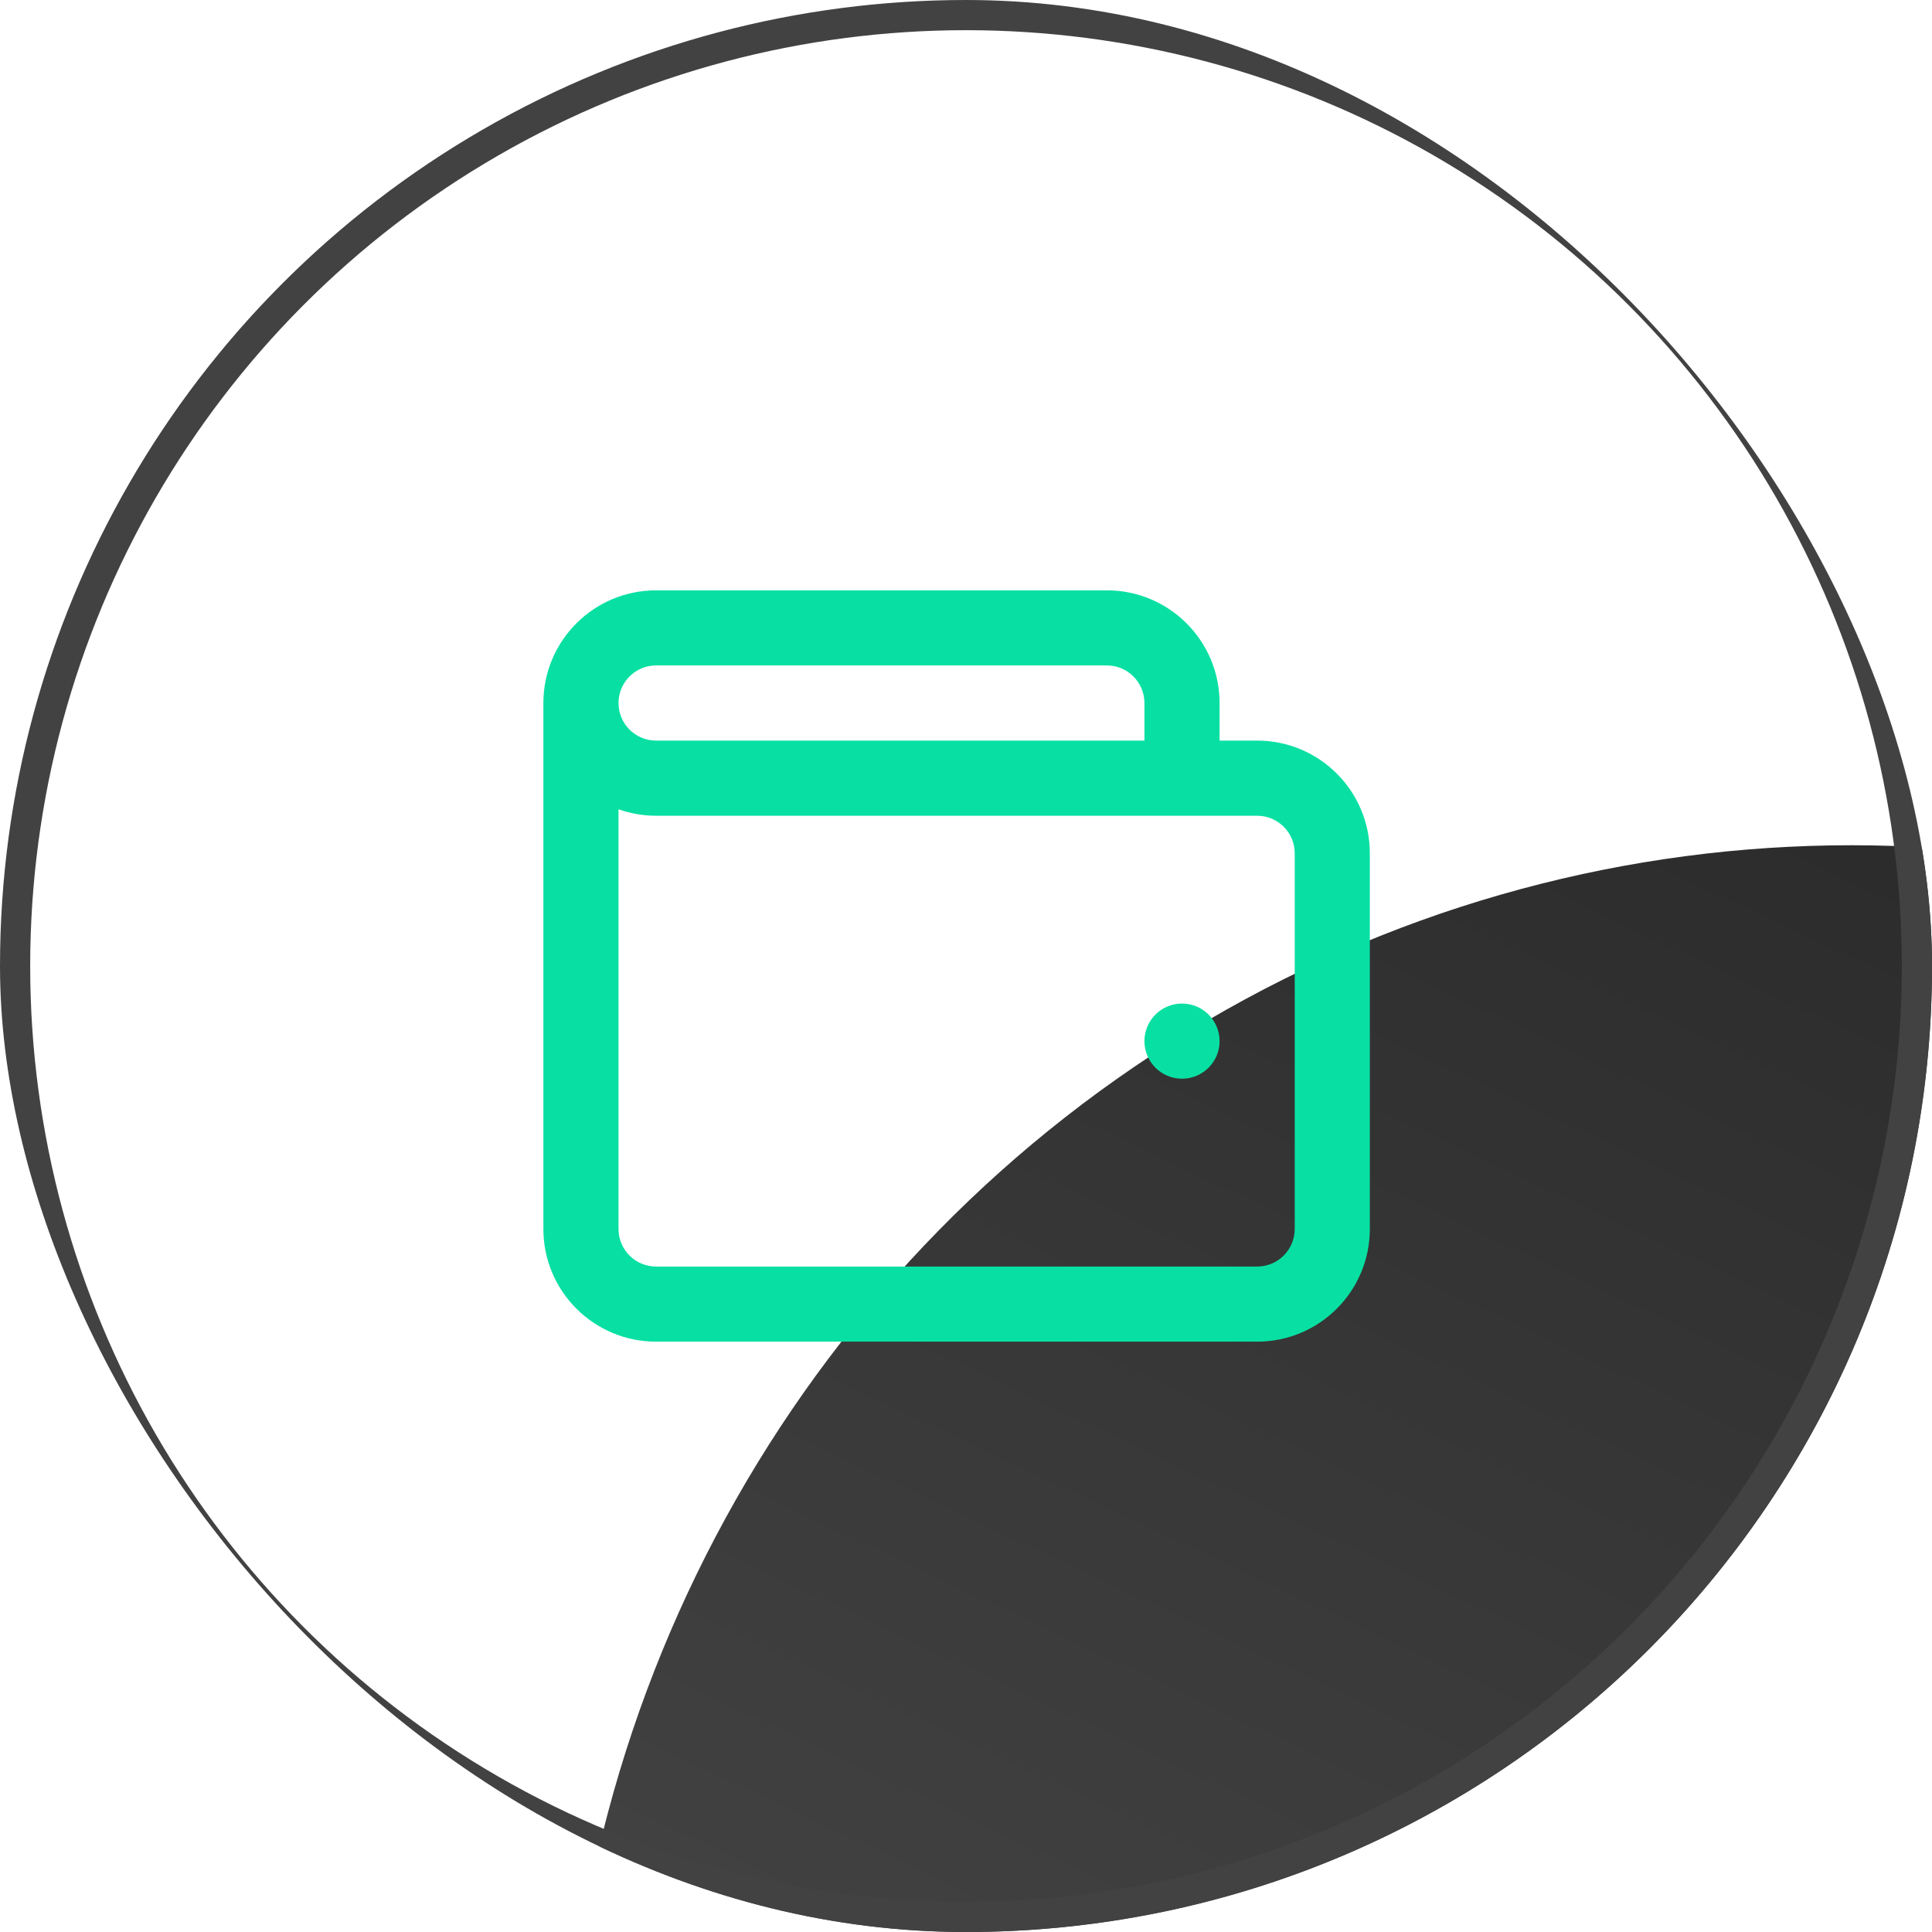 <svg width="48" height="48" viewBox="0 0 48 48" fill="none" xmlns="http://www.w3.org/2000/svg">
<g clip-path="url(#clip0_9331_38204)">
<ellipse cx="46" cy="53.5" rx="32" ry="32.5" fill="url(#paint0_linear_9331_38204)"/>
<circle cx="24" cy="24" r="23.625" stroke="#424242" stroke-width="0.75"/>
<path d="M29.367 26.8C29.882 26.8 30.3 26.382 30.3 25.867C30.3 25.351 29.882 24.933 29.367 24.933C28.851 24.933 28.433 25.351 28.433 25.867C28.433 26.382 28.851 26.8 29.367 26.8Z" fill="#08E0A3"/>
<path fill-rule="evenodd" clip-rule="evenodd" d="M27.5 14.667H16.3C14.754 14.667 13.5 15.92 13.5 17.467V30.533C13.5 32.08 14.754 33.333 16.3 33.333H31.233C32.78 33.333 34.033 32.08 34.033 30.533V21.2C34.033 19.654 32.78 18.4 31.233 18.4H30.3V17.467C30.3 15.92 29.046 14.667 27.5 14.667ZM16.3 16.533C15.784 16.533 15.367 16.951 15.367 17.467C15.367 17.982 15.784 18.4 16.3 18.4H28.433V17.467C28.433 16.951 28.015 16.533 27.5 16.533H16.3ZM16.3 20.267C15.973 20.267 15.659 20.21 15.367 20.107V30.533C15.367 31.049 15.784 31.467 16.3 31.467H31.233C31.749 31.467 32.167 31.049 32.167 30.533V21.2C32.167 20.684 31.749 20.267 31.233 20.267H16.3Z" fill="#08E0A3"/>
</g>
<defs>
<linearGradient id="paint0_linear_9331_38204" x1="46" y1="21" x2="15.905" y2="85.106" gradientUnits="userSpaceOnUse">
<stop stop-color="#2C2C2C"/>
<stop offset="1" stop-color="#565656"/>
</linearGradient>
<clipPath id="clip0_9331_38204">
<rect width="48" height="48" rx="24" fill="white"/>
</clipPath>
</defs>
</svg>
